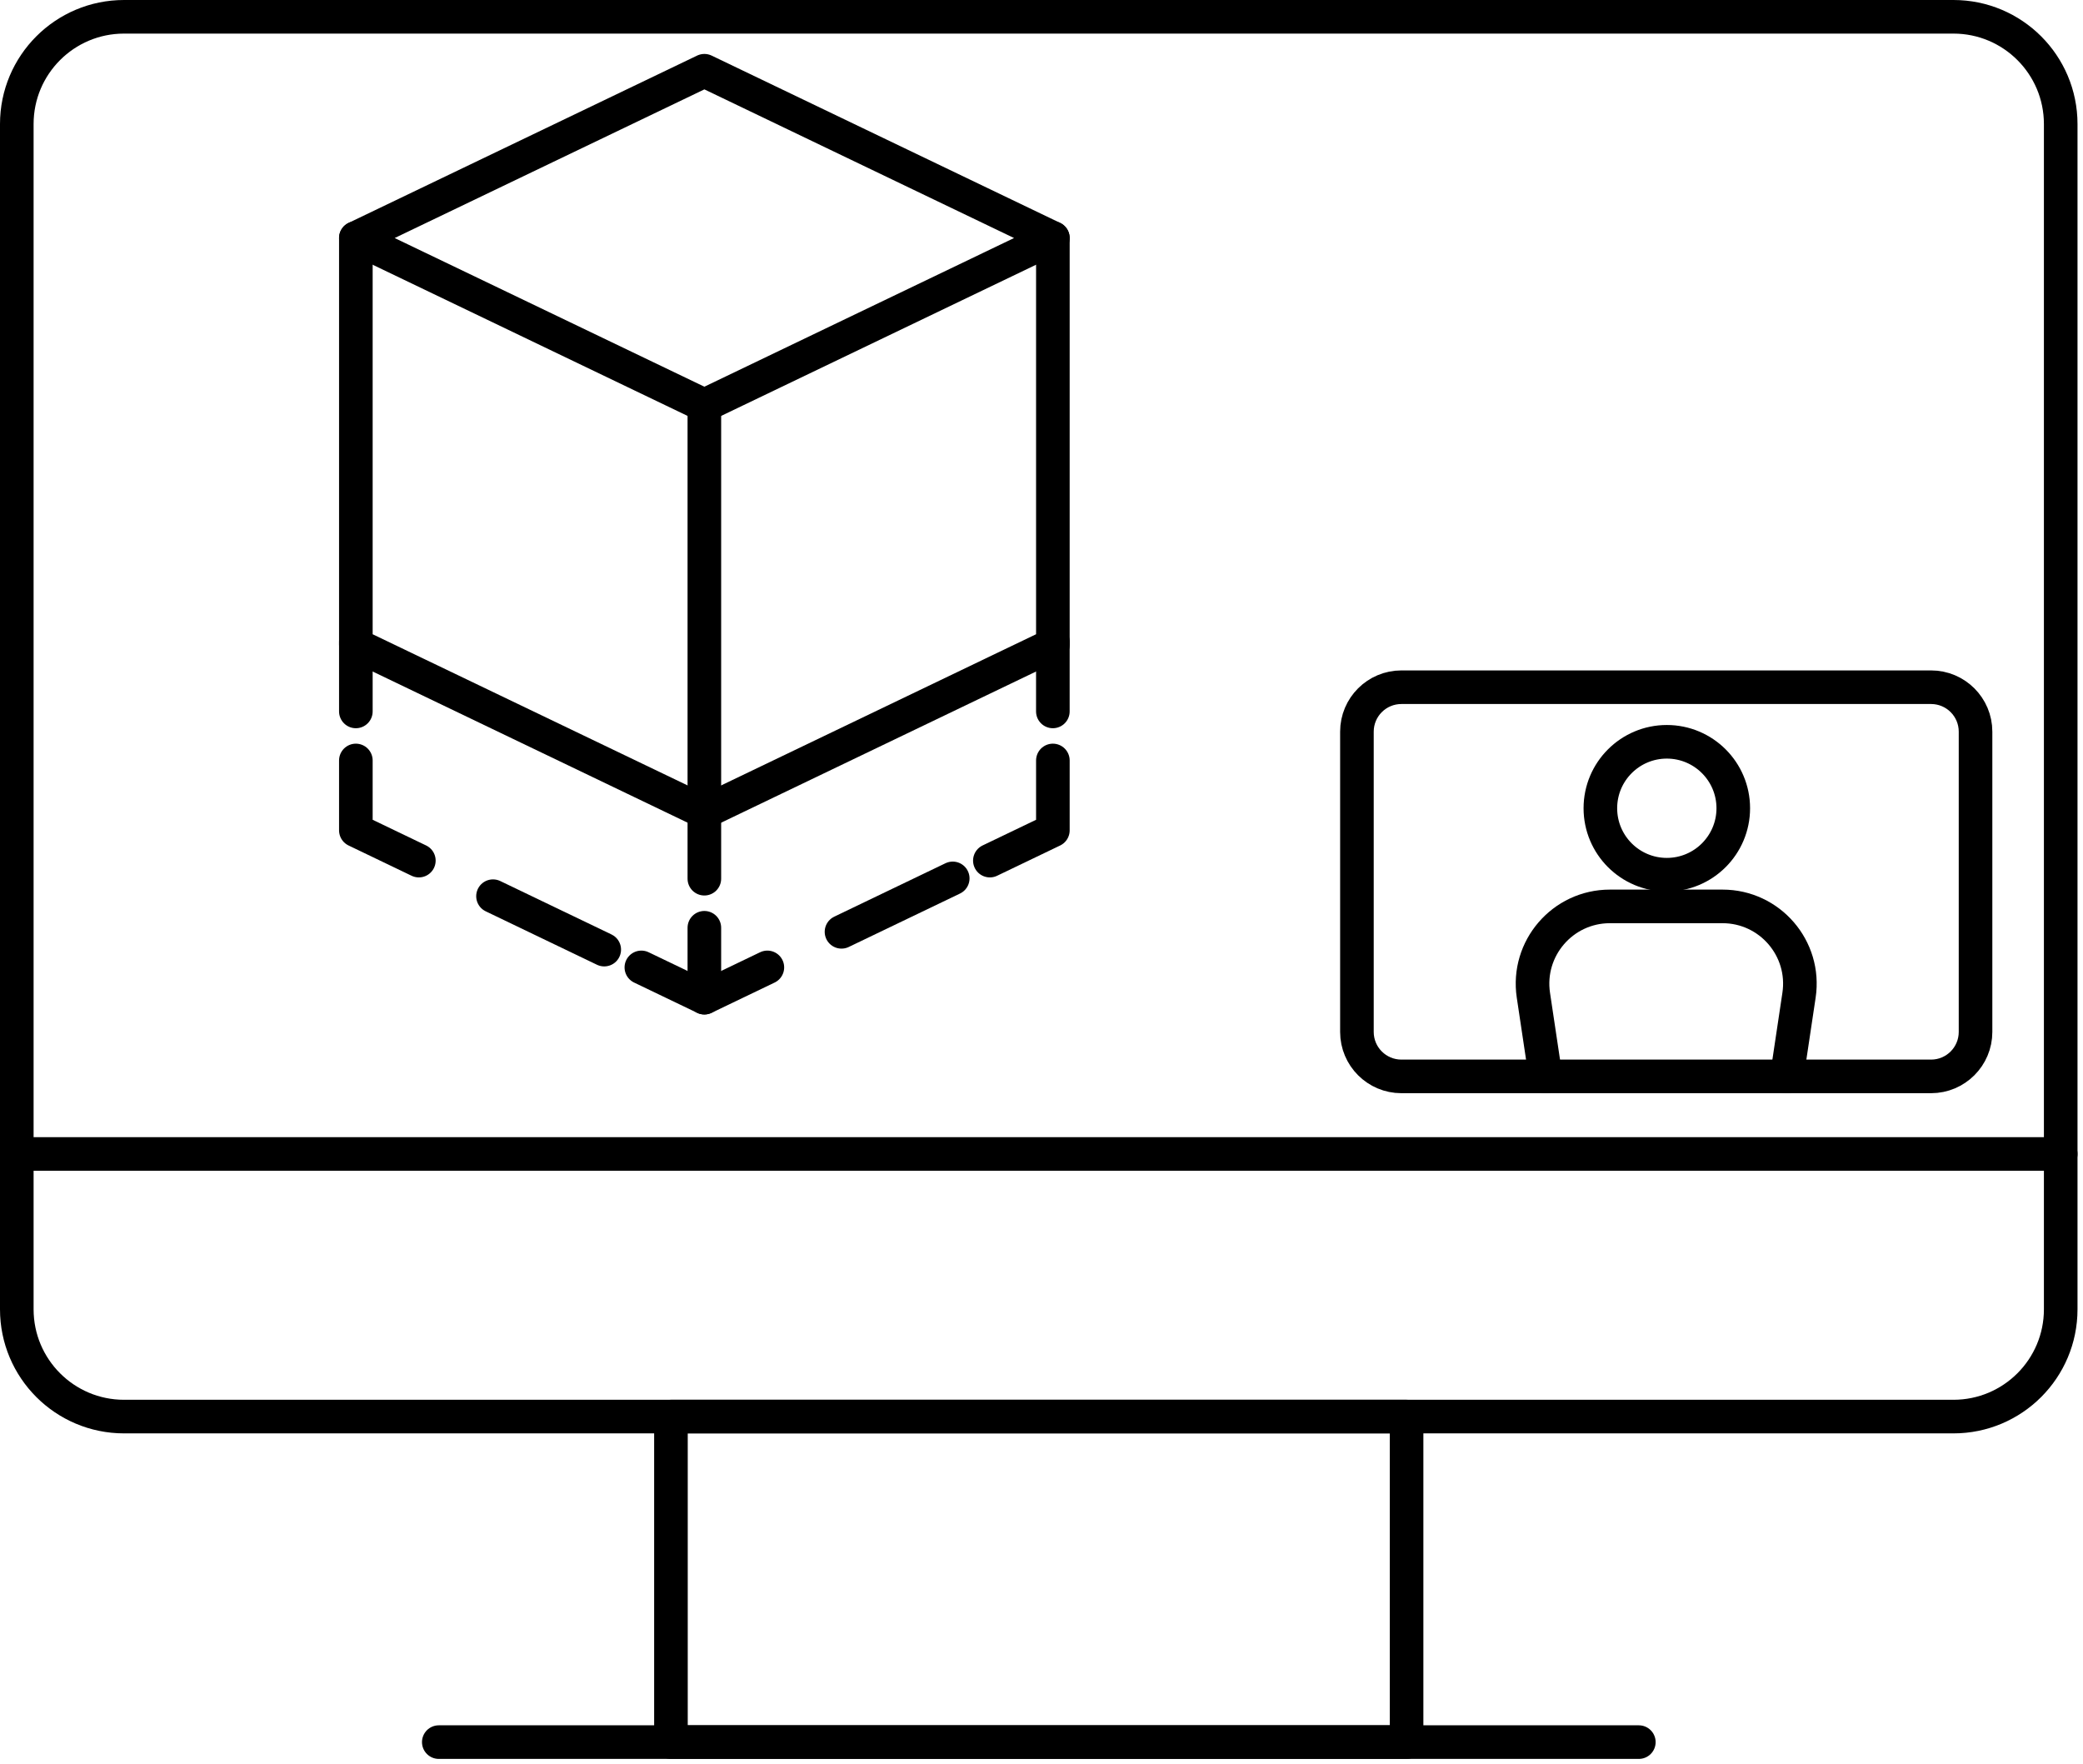 <svg width="124" height="105" viewBox="0 0 124 105" fill="none" xmlns="http://www.w3.org/2000/svg">
<path d="M116.288 1H7.384C3.858 1 1 3.858 1 7.384V77.938C1 81.464 3.858 84.323 7.384 84.323H116.288C119.814 84.323 122.673 81.464 122.673 77.938V7.384C122.673 3.858 119.814 1 116.288 1Z" stroke="black" stroke-width="2" stroke-linecap="round" stroke-linejoin="round"/>
<path d="M1 68.692H122.673" stroke="black" stroke-width="2" stroke-linecap="round" stroke-linejoin="round"/>
<path d="M83.733 84.323H39.941V103.7H83.733V84.323Z" stroke="black" stroke-width="2" stroke-linecap="round" stroke-linejoin="round"/>
<path d="M97.559 103.7H26.121" stroke="black" stroke-width="2" stroke-linecap="round" stroke-linejoin="round"/>
<path d="M41.931 24.128L21.184 14.169L41.931 4.211L62.677 14.169L41.931 24.128Z" stroke="black" stroke-width="2" stroke-linecap="round" stroke-linejoin="round"/>
<path d="M21.184 14.169V38.383L41.931 48.341L62.677 38.383V14.169" stroke="black" stroke-width="2" stroke-linecap="round" stroke-linejoin="round"/>
<path d="M41.93 24.128V48.341" stroke="black" stroke-width="2" stroke-linecap="round" stroke-linejoin="round"/>
<path d="M21.184 38.188V42.348" stroke="black" stroke-width="2" stroke-linecap="round" stroke-linejoin="round"/>
<path d="M21.184 45.267V49.427L24.934 51.228" stroke="black" stroke-width="2" stroke-linecap="round" stroke-linejoin="round"/>
<path d="M29.348 53.346L35.97 56.526" stroke="black" stroke-width="2" stroke-linecap="round" stroke-linejoin="round" stroke-dasharray="21.78 21.78"/>
<path d="M38.18 57.585L41.931 59.386L45.681 57.585" stroke="black" stroke-width="2" stroke-linecap="round" stroke-linejoin="round"/>
<path d="M50.094 55.467L56.716 52.287" stroke="black" stroke-width="2" stroke-linecap="round" stroke-linejoin="round" stroke-dasharray="21.78 21.78"/>
<path d="M58.926 51.228L62.677 49.427V45.267" stroke="black" stroke-width="2" stroke-linecap="round" stroke-linejoin="round"/>
<path d="M62.676 42.348V38.188" stroke="black" stroke-width="2" stroke-linecap="round" stroke-linejoin="round"/>
<path d="M41.93 48.145V52.305" stroke="black" stroke-width="2" stroke-linecap="round" stroke-linejoin="round"/>
<path d="M41.93 55.226V59.386" stroke="black" stroke-width="2" stroke-linecap="round" stroke-linejoin="round"/>
<path d="M99.225 52.067C101.41 52.067 103.181 50.296 103.181 48.111C103.181 45.927 101.41 44.156 99.225 44.156C97.04 44.156 95.269 45.927 95.269 48.111C95.269 50.296 97.04 52.067 99.225 52.067Z" stroke="black" stroke-width="2" stroke-linecap="round" stroke-linejoin="round"/>
<path d="M92.006 64.073L91.282 59.24C90.866 56.456 93.022 53.954 95.836 53.954H102.541C105.357 53.954 107.513 56.456 107.095 59.24L106.371 64.073" stroke="black" stroke-width="2" stroke-linecap="round" stroke-linejoin="round"/>
<path d="M114.956 40.907H83.424C81.962 40.907 80.777 42.092 80.777 43.553V61.426C80.777 62.888 81.962 64.073 83.424 64.073H114.956C116.418 64.073 117.603 62.888 117.603 61.426V43.553C117.603 42.092 116.418 40.907 114.956 40.907Z" stroke="black" stroke-width="2" stroke-linecap="round" stroke-linejoin="round"/>
</svg>
